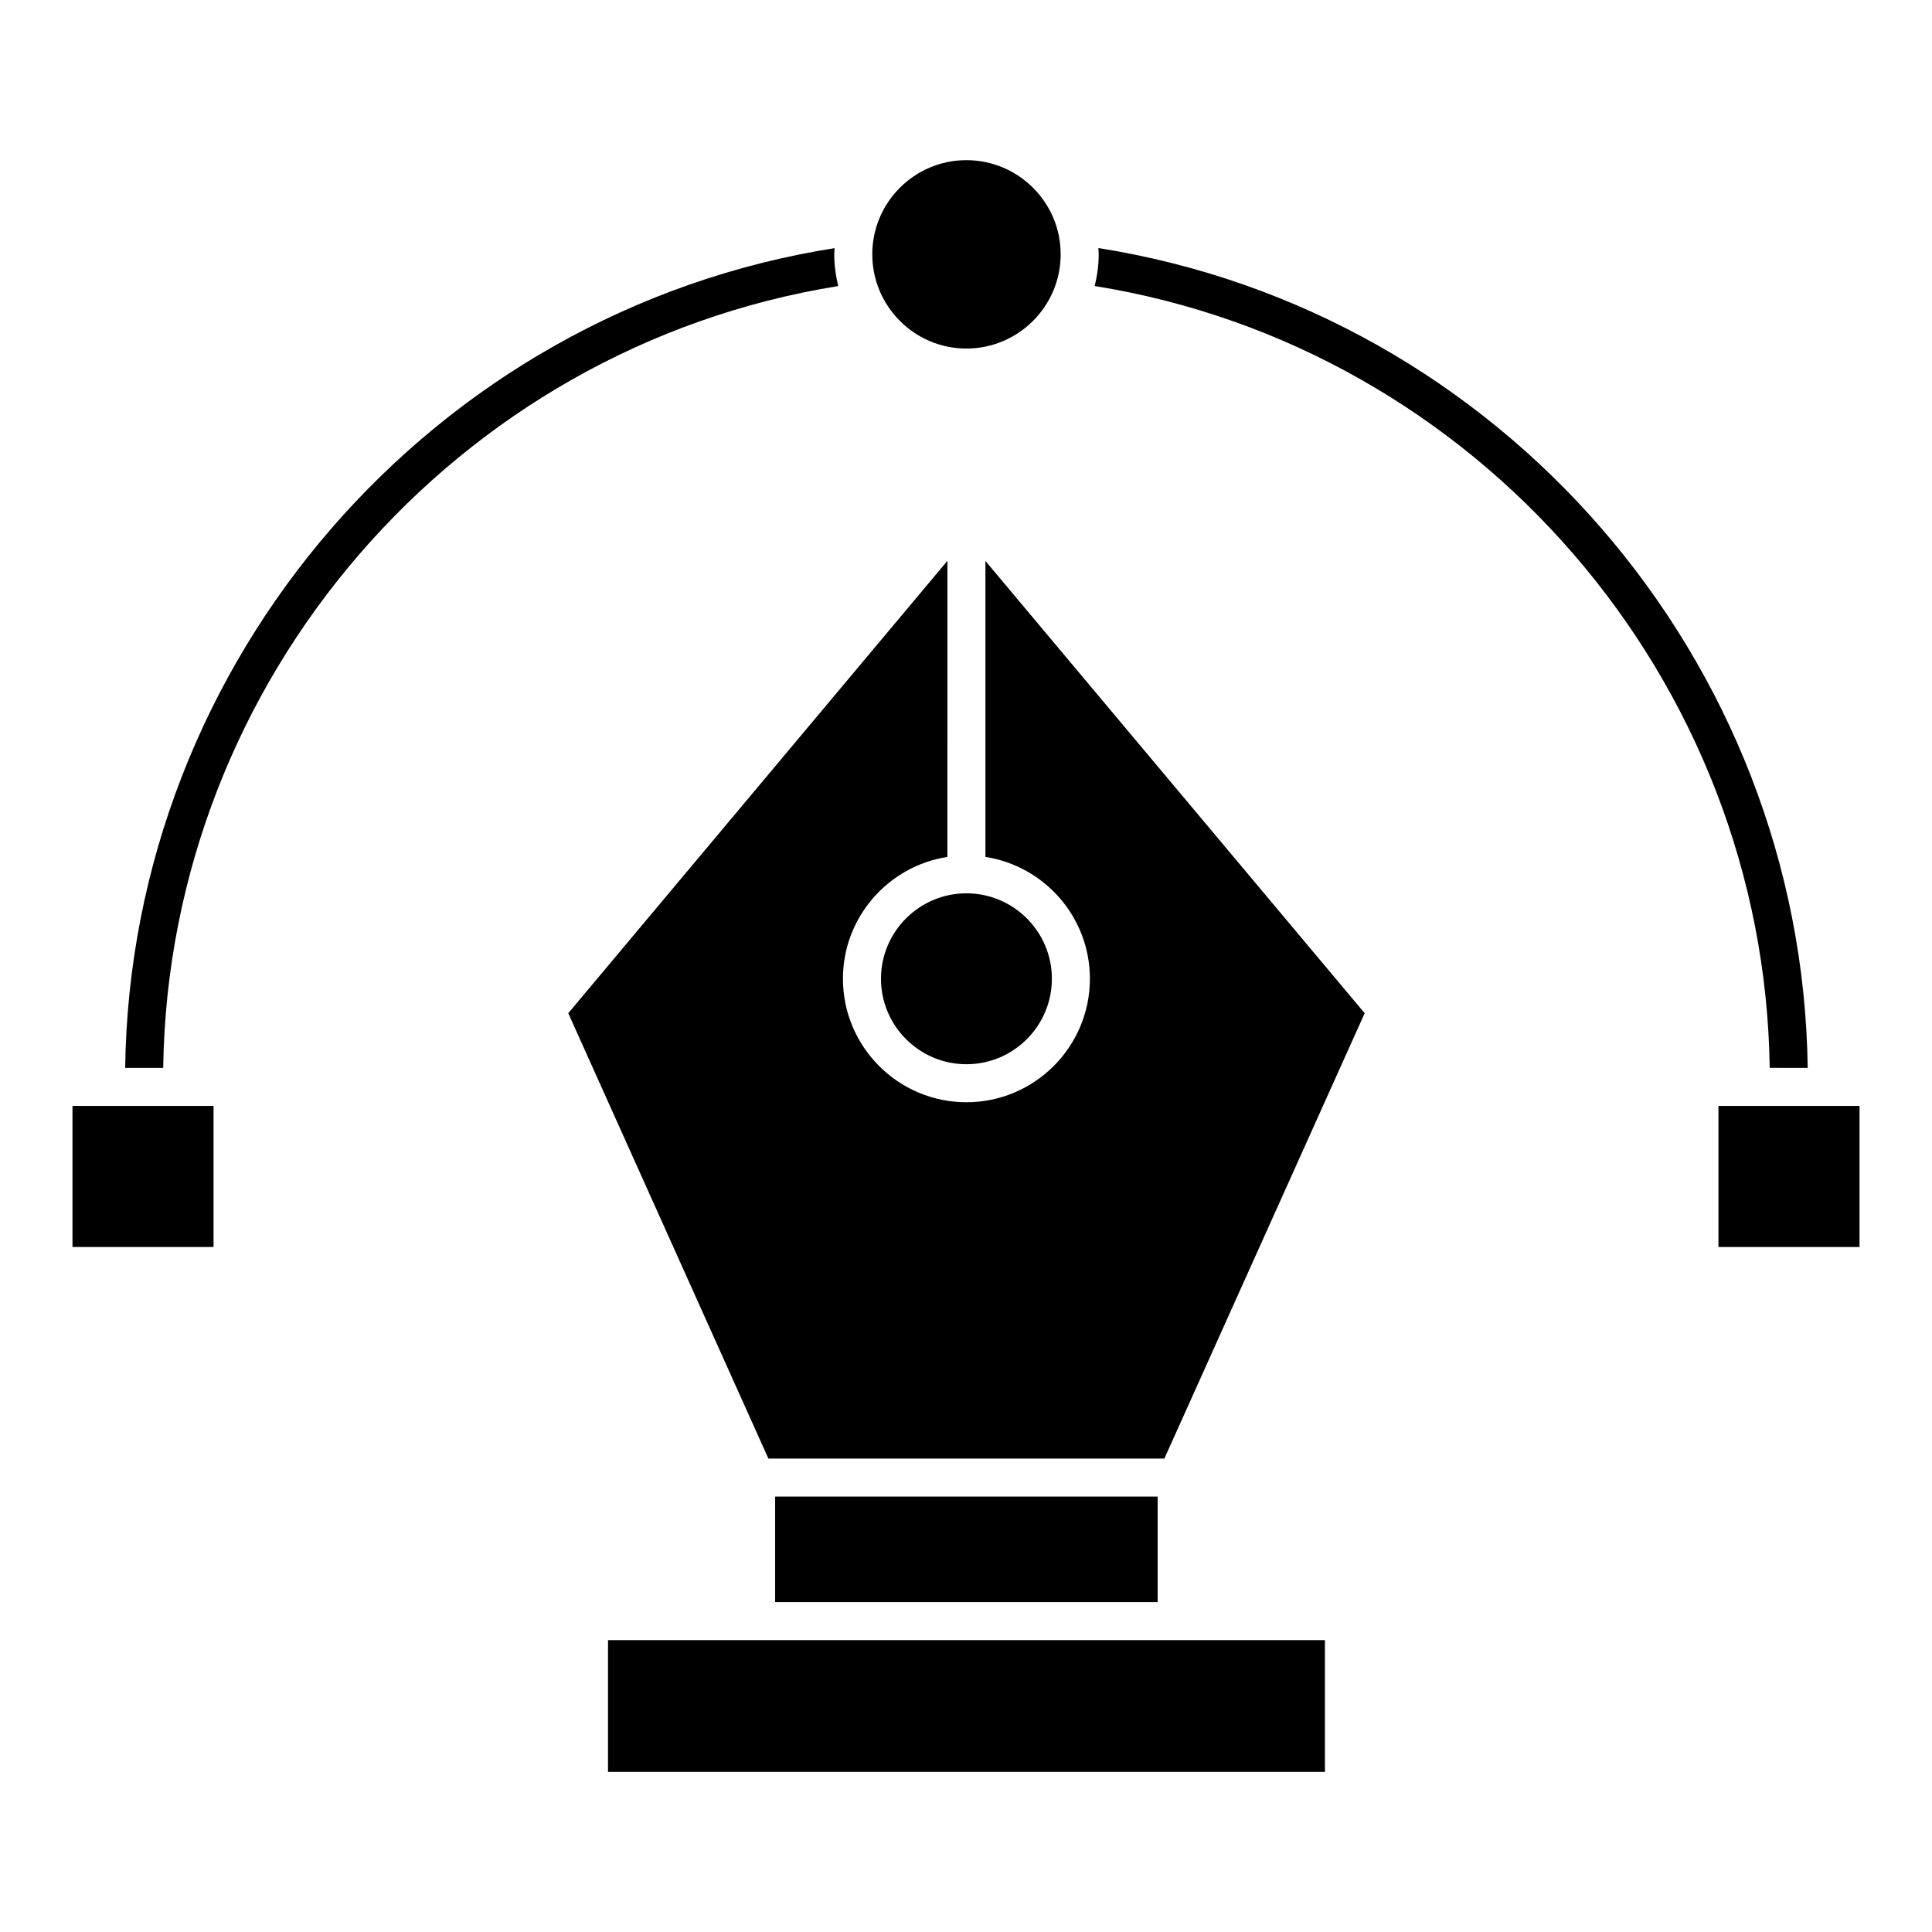 <?xml version="1.0" encoding="UTF-8"?>
<!-- Uploaded to: ICON Repo, www.svgrepo.com, Generator: ICON Repo Mixer Tools -->
<svg fill="#000000" width="800px" height="800px" version="1.1" viewBox="144 144 512 512" xmlns="http://www.w3.org/2000/svg">
 <g>
  <path d="m377.47 403.38c0 12.488 10.16 22.652 22.645 22.652 12.484 0 22.645-10.16 22.645-22.652 0-12.484-10.16-22.641-22.645-22.641-12.488 0-22.645 10.156-22.645 22.641z"/>
  <path d="m405.15 371.09c15.652 2.434 27.684 15.965 27.684 32.289 0 18.047-14.676 32.727-32.723 32.727s-32.723-14.68-32.723-32.727c0-16.324 12.031-29.855 27.684-32.289l0.004-78.469-100.48 119.89 53.039 118.03h104.93l53.086-118.03-100.5-119.85z"/>
  <path d="m305.13 578.65h189.99v34.914h-189.99z"/>
  <path d="m349.42 540.61h101.37v27.961h-101.37z"/>
  <path d="m400.1 236.37c13.777 0 24.988-11.215 24.988-24.988 0-13.75-11.215-24.938-24.988-24.938-13.75 0-24.938 11.191-24.938 24.938 0 13.773 11.191 24.988 24.938 24.988z"/>
  <path d="m599.41 437.08h37.383v37.383h-37.383z"/>
  <path d="m163.21 437.08h37.383v37.383h-37.383z"/>
  <path d="m623.06 427c-1.445-108.14-81.438-200.46-187.98-217.26 0.023 0.539 0.086 1.078 0.086 1.629 0 2.906-0.395 5.723-1.066 8.43 101.38 16.273 177.45 104.2 178.89 207.2z"/>
  <path d="m365.09 211.38c0-0.551 0.055-1.082 0.082-1.621-106.54 16.785-186.55 109.1-188 217.25h10.078c1.441-103 77.516-190.92 178.9-207.2-0.672-2.707-1.062-5.516-1.062-8.422z"/>
 </g>
</svg>